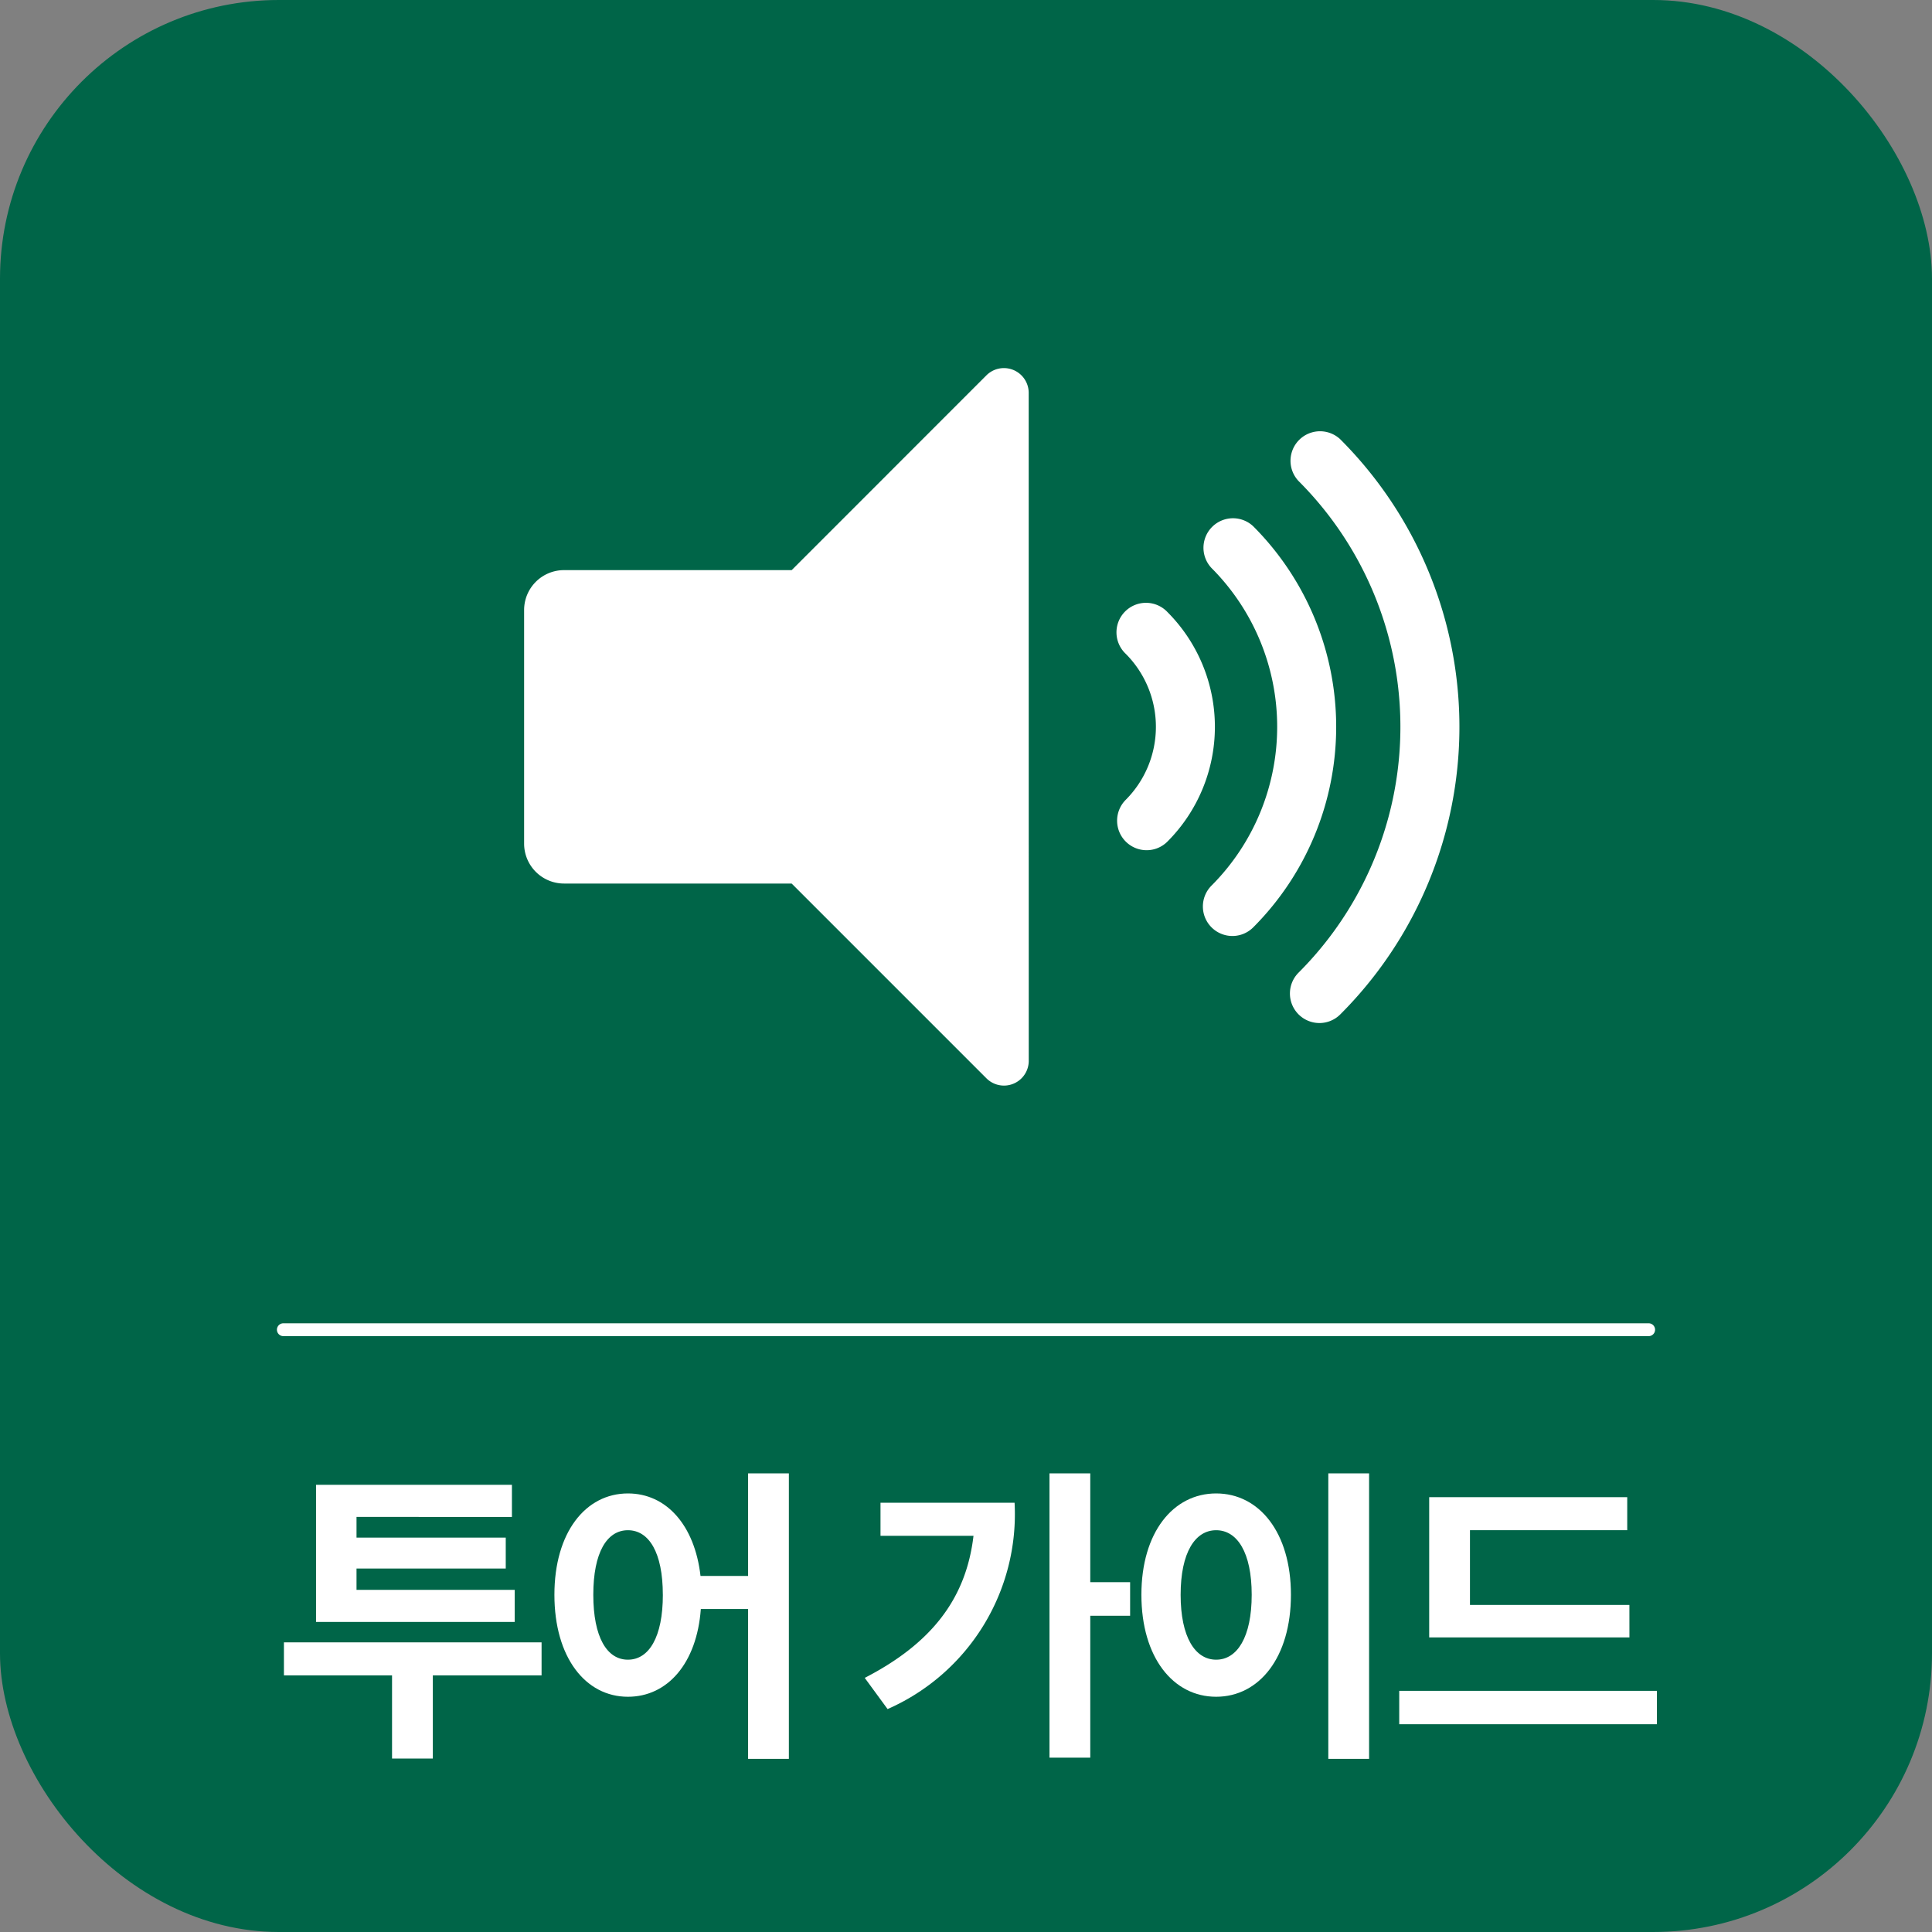 <svg xmlns="http://www.w3.org/2000/svg" viewBox="0 0 75 75"><rect x="0" y="0" width="75" height="75" fill="#808080" stroke="none"/><defs><style>.cls-1{fill:#006548;}.cls-2{fill:none;stroke:#fff;stroke-linecap:round;stroke-linejoin:round;stroke-width:0.5px;}.cls-3{fill:#fff;}</style></defs><g id="레이어_2" data-name="레이어 2"><g id="Layer_1" data-name="Layer 1"><rect class="cls-1" width="75" height="75" rx="10.823"/><line class="cls-2" x1="11" y1="51.619" x2="64" y2="51.619"/><path class="cls-3" d="M21.024,65.039H16.802V68.266H15.219V65.039H11.022V63.756h10.002Zm-1.043-2.074H12.269V57.639h7.604v1.248H13.84v.803h5.793V60.891H13.84v.826h6.141Z"/><path class="cls-3" d="M30.624,57.196v11.082h-1.583v-5.816h-1.835c-.155,2.111-1.295,3.406-2.83,3.406-1.644,0-2.854-1.523-2.854-3.959,0-2.422,1.211-3.934,2.854-3.934,1.487,0,2.591,1.225,2.818,3.203h1.847V57.196Zm-4.893,4.713c0-1.643-.54-2.506-1.355-2.506s-1.344.863-1.344,2.506c0,1.645.528,2.52,1.344,2.52S25.732,63.553,25.732,61.909Z"/><path class="cls-3" d="M39.386,58.336A8.266,8.266,0,0,1,34.456,66.346l-.887-1.211c2.578-1.33,3.934-3.059,4.222-5.516H34.181v-1.283ZM43.871,62.725H42.324v5.506h-1.583V57.196h1.583v4.223h1.547Z"/><path class="cls-3" d="M50.114,61.909c0,2.436-1.235,3.959-2.903,3.959-1.667,0-2.902-1.523-2.902-3.959,0-2.422,1.235-3.934,2.902-3.934C48.879,57.975,50.114,59.487,50.114,61.909Zm-4.282,0c0,1.645.563,2.52,1.379,2.52.816,0,1.38-.875,1.38-2.52,0-1.643-.563-2.506-1.38-2.506C46.396,59.403,45.832,60.266,45.832,61.909Zm7.316-4.713v11.082h-1.583v-11.082Z"/><path class="cls-3" d="M64.321,65.639v1.295H54.318V65.639Zm-1.067-2.074H55.481V58.119h7.688v1.283H57.064V62.305h6.189Z"/><path class="cls-3" d="M39.934,15.252a.962.962,0,0,0-1.643-.68l-7.558,7.56H21.896a1.55,1.55,0,0,0-1.55,1.55v9.067A1.55,1.55,0,0,0,21.896,34.299h8.836l7.561,7.561a.962.962,0,0,0,1.643-.68Z"/><path class="cls-3" d="M44.511,33.005a1.146,1.146,0,0,1-.81-1.956,4.015,4.015,0,0,0,0-5.668,1.146,1.146,0,1,1,1.62-1.62,6.308,6.308,0,0,1,0,8.908A1.142,1.142,0,0,1,44.511,33.005Z"/><path class="cls-3" d="M47.841,36.335a1.146,1.146,0,0,1-.81-1.956,8.728,8.728,0,0,0,0-12.328,1.146,1.146,0,0,1,1.62-1.62,11.02,11.02,0,0,1,0,15.568A1.142,1.142,0,0,1,47.841,36.335Z"/><path class="cls-3" d="M51.22,39.714a1.146,1.146,0,0,1-.81-1.956,13.492,13.492,0,0,0,0-19.084,1.146,1.146,0,0,1,1.62-1.62,15.783,15.783,0,0,1,0,22.324A1.142,1.142,0,0,1,51.22,39.714Z"/></g></g></svg>